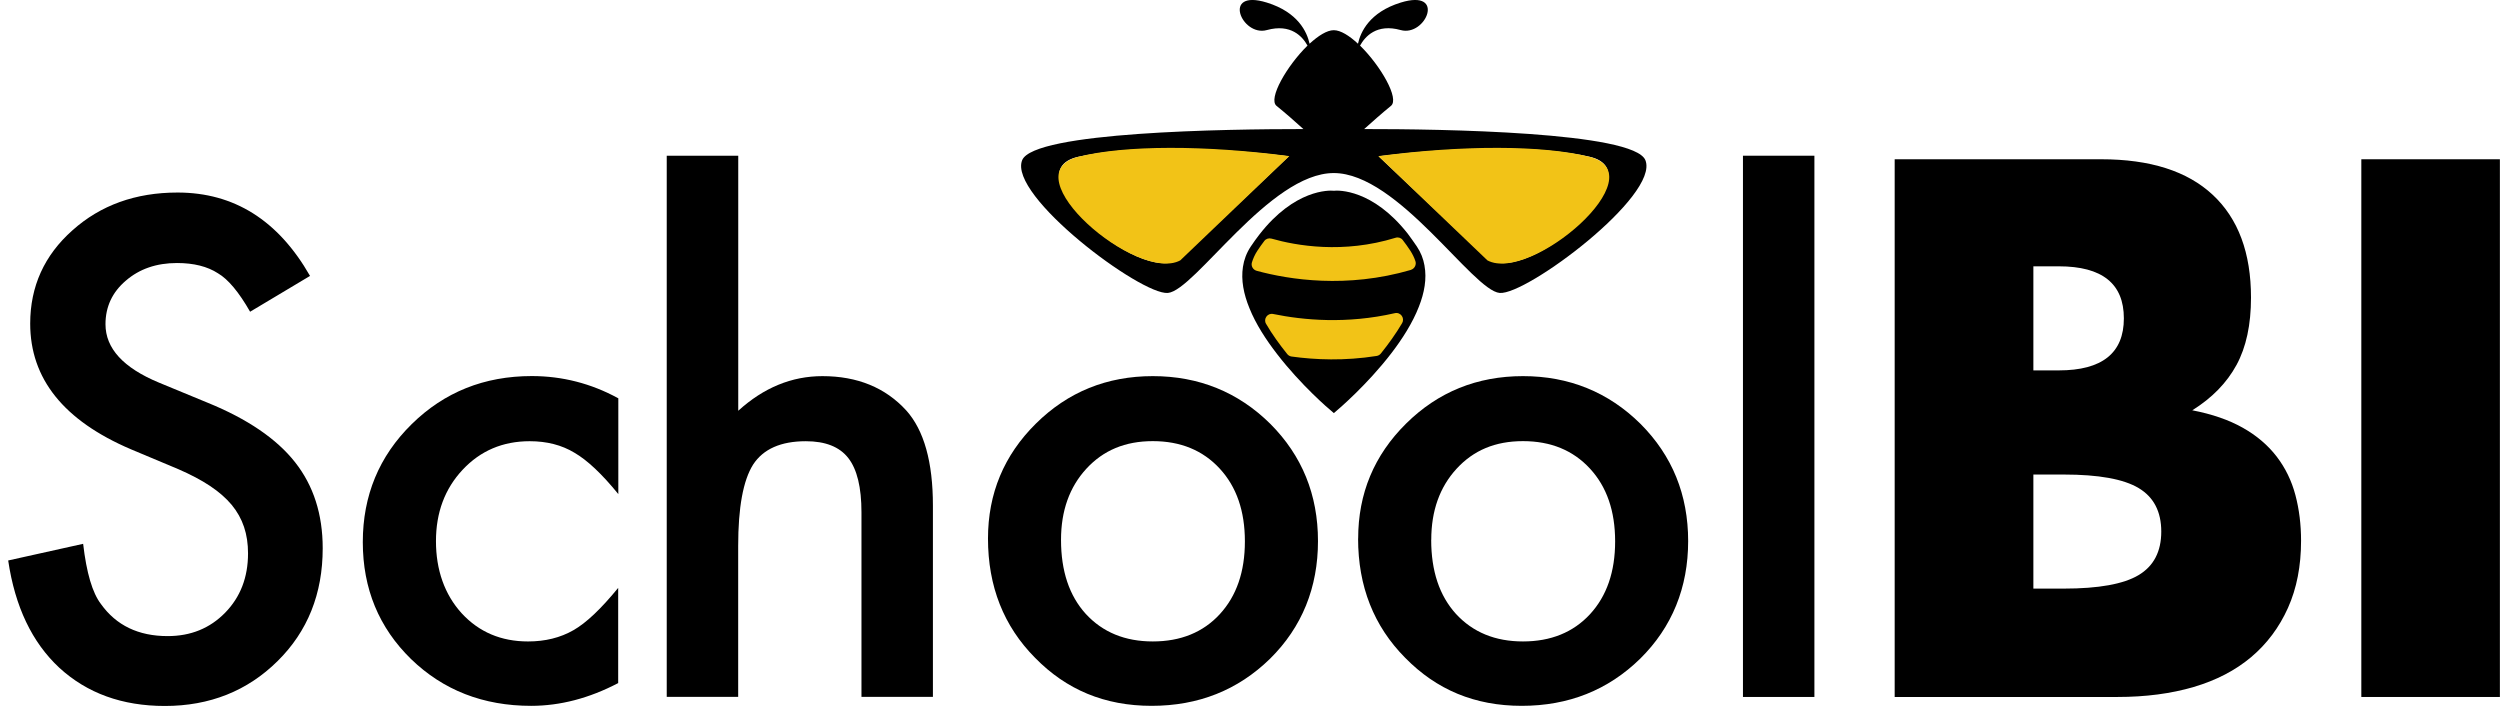 <svg xmlns="http://www.w3.org/2000/svg" width="301" height="85" viewBox="0 0 301 85" fill="none"><path d="M37.339 33.214L30.112 37.533C28.762 35.169 27.471 33.623 26.245 32.905C24.971 32.078 23.323 31.668 21.311 31.668C18.836 31.668 16.783 32.379 15.152 33.79C13.521 35.177 12.701 36.931 12.701 39.036C12.701 41.943 14.845 44.282 19.126 46.062L25.012 48.493C29.805 50.447 33.307 52.837 35.526 55.652C37.745 58.467 38.854 61.917 38.854 66.01C38.854 71.49 37.041 76.018 33.423 79.593C29.781 83.194 25.252 84.998 19.846 84.998C14.721 84.998 10.491 83.469 7.146 80.403C3.859 77.346 1.806 73.036 0.986 67.481L10.01 65.476C10.416 68.976 11.128 71.39 12.155 72.727C13.993 75.299 16.667 76.586 20.185 76.586C22.967 76.586 25.269 75.65 27.107 73.771C28.945 71.891 29.863 69.51 29.863 66.628C29.863 65.467 29.706 64.406 29.383 63.446C29.06 62.485 28.564 61.591 27.893 60.781C27.214 59.971 26.345 59.21 25.277 58.5C24.209 57.79 22.934 57.122 21.452 56.479L15.756 54.09C7.676 50.639 3.636 45.602 3.636 38.961C3.636 34.484 5.333 30.741 8.719 27.734C12.105 24.701 16.327 23.181 21.378 23.181C28.183 23.181 33.498 26.523 37.323 33.214H37.339Z" fill="black"></path><path d="M74.446 47.951V59.488C72.484 57.074 70.72 55.411 69.164 54.509C67.632 53.582 65.836 53.122 63.774 53.122C60.537 53.122 57.847 54.267 55.702 56.556C53.558 58.844 52.49 61.71 52.49 65.16C52.49 68.61 53.525 71.575 55.586 73.839C57.673 76.103 60.339 77.231 63.576 77.231C65.637 77.231 67.467 76.78 69.04 75.877C70.571 75.009 72.368 73.305 74.429 70.782V82.243C70.936 84.072 67.442 84.983 63.948 84.983C58.186 84.983 53.368 83.103 49.493 79.353C45.618 75.568 43.681 70.874 43.681 65.268C43.681 59.663 45.643 54.927 49.568 51.067C53.492 47.208 58.31 45.278 64.023 45.278C67.69 45.278 71.159 46.164 74.421 47.943L74.446 47.951Z" fill="black"></path><path d="M80.283 18.748H88.885V49.456C91.948 46.674 95.326 45.287 99.018 45.287C103.224 45.287 106.594 46.665 109.11 49.414C111.255 51.803 112.323 55.629 112.323 60.875V83.906H103.721V61.685C103.721 58.678 103.191 56.498 102.131 55.144C101.072 53.791 99.374 53.123 97.023 53.123C94.018 53.123 91.898 54.058 90.673 55.938C89.473 57.843 88.877 61.109 88.877 65.737V83.906H80.275V18.748H80.283Z" fill="black"></path><path d="M118.954 64.85C118.954 59.42 120.875 54.809 124.725 50.999C128.574 47.19 133.269 45.286 138.799 45.286C144.329 45.286 149.073 47.199 152.948 51.033C156.773 54.867 158.685 59.57 158.685 65.15C158.685 70.731 156.764 75.509 152.915 79.31C149.04 83.094 144.288 84.982 138.65 84.982C133.012 84.982 128.384 83.052 124.617 79.193C120.842 75.384 118.954 70.597 118.954 64.841V64.85ZM127.747 65C127.747 68.759 128.74 71.725 130.727 73.913C132.764 76.127 135.454 77.23 138.799 77.23C142.144 77.23 144.851 76.135 146.863 73.947C148.875 71.758 149.885 68.843 149.885 65.184C149.885 61.525 148.875 58.61 146.863 56.429C144.826 54.216 142.135 53.113 138.799 53.113C135.463 53.113 132.846 54.216 130.802 56.429C128.765 58.643 127.747 61.5 127.747 64.992V65Z" fill="black"></path><path d="M163.523 64.85C163.523 59.42 165.444 54.809 169.294 50.999C173.144 47.19 177.838 45.286 183.368 45.286C188.898 45.286 193.642 47.199 197.517 51.033C201.342 54.867 203.254 59.57 203.254 65.15C203.254 70.731 201.325 75.509 197.475 79.31C193.601 83.094 188.849 84.982 183.211 84.982C177.573 84.982 172.953 83.052 169.178 79.193C165.403 75.384 163.515 70.597 163.515 64.841L163.523 64.85ZM172.316 65C172.316 68.759 173.309 71.725 175.296 73.913C177.333 76.127 180.023 77.23 183.368 77.23C186.713 77.23 189.42 76.135 191.44 73.947C193.452 71.758 194.462 68.843 194.462 65.184C194.462 61.525 193.452 58.61 191.44 56.429C189.403 54.216 186.713 53.113 183.368 53.113C180.023 53.113 177.415 54.216 175.379 56.429C173.342 58.643 172.324 61.5 172.324 64.992L172.316 65Z" fill="black"></path><path d="M218.454 18.748V83.914H209.852V18.748H218.454Z" fill="black"></path><path d="M228.136 19.175H252.981C258.884 19.175 263.363 20.604 266.426 23.469C269.489 26.334 271.021 30.453 271.021 35.833C271.021 39.099 270.441 41.797 269.274 43.944C268.107 46.091 266.335 47.912 263.95 49.399C266.335 49.858 268.363 50.56 270.036 51.504C271.708 52.448 273.066 53.609 274.117 54.979C275.169 56.357 275.914 57.894 276.369 59.615C276.824 61.336 277.048 63.166 277.048 65.112C277.048 68.144 276.526 70.834 275.475 73.182C274.423 75.529 272.95 77.5 271.054 79.104C269.15 80.708 266.84 81.911 264.116 82.713C261.392 83.515 258.329 83.916 254.926 83.916H228.119V19.175H228.136ZM244.818 44.595H247.881C253.097 44.595 255.713 42.507 255.713 38.33C255.713 34.153 253.105 32.065 247.881 32.065H244.818V44.604V44.595ZM244.818 70.868H248.477C252.675 70.868 255.68 70.325 257.493 69.239C259.306 68.153 260.217 66.407 260.217 64.001C260.217 61.595 259.306 59.849 257.493 58.763C255.68 57.677 252.675 57.134 248.477 57.134H244.818V70.868Z" fill="black"></path><path d="M300.986 19.175V83.916H284.304V19.175H300.986Z" fill="black"></path><path d="M198.107 19.29C196.733 15.865 173.411 15.531 164.246 15.539C165.132 14.738 166.506 13.526 167.467 12.749C168.535 11.906 166.225 7.913 163.749 5.49C164.346 4.412 165.736 2.808 168.642 3.619C171.664 4.463 174.156 -1.393 168.642 0.311C164.884 1.472 163.807 3.861 163.501 5.264C162.458 4.295 161.407 3.635 160.587 3.635C159.767 3.635 158.716 4.304 157.673 5.264C157.366 3.861 156.29 1.472 152.531 0.311C147.018 -1.393 149.51 4.463 152.531 3.619C155.437 2.817 156.828 4.412 157.424 5.49C154.949 7.913 152.639 11.906 153.699 12.749C154.667 13.526 156.042 14.729 156.928 15.539C147.763 15.539 124.441 15.857 123.067 19.29C121.361 23.559 137.373 35.546 140.61 35.271C143.847 34.995 152.846 20.836 160.587 20.836C168.328 20.836 177.319 34.995 180.564 35.271C183.801 35.538 199.813 23.559 198.107 19.29V19.29ZM142.588 30.726C138.441 35.563 121.394 20.735 129.814 18.881C139.658 16.701 155.172 18.822 155.172 18.822M165.993 18.822C165.993 18.822 181.508 16.684 191.352 18.864C199.771 20.727 182.725 35.555 178.577 30.718" fill="black"></path><path d="M165.956 18.795C176.023 17.467 185.776 17.45 191.364 18.878C199.61 20.984 184.277 34.132 179.086 31.351" fill="#F2C317"></path><path d="M171.508 31.962C171.368 31.169 171.078 30.409 170.598 29.69C170.217 29.122 169.844 28.613 169.488 28.128C165.258 22.765 161.143 22.907 160.597 22.966C160.05 22.907 155.861 22.773 151.606 28.27C151.275 28.705 150.927 29.172 150.587 29.69C150.082 30.451 149.776 31.277 149.652 32.121C149.404 33.708 149.735 35.404 150.43 37.1C151.2 39.021 152.442 40.926 153.775 42.647C156.648 46.373 160.001 49.246 160.299 49.48L160.597 49.739L160.895 49.48C161.185 49.238 164.587 46.339 167.493 42.563C168.843 40.809 170.076 38.871 170.83 36.933C171.5 35.245 171.798 33.558 171.508 31.979V31.962Z" fill="black"></path><path d="M155.234 18.795C145.167 17.467 135.414 17.45 129.826 18.878C121.58 20.984 136.912 34.132 142.103 31.351" fill="#F2C317"></path><path d="M169.88 32.495C162.139 34.759 155.226 33.673 151.302 32.604C150.863 32.487 150.598 32.027 150.731 31.593C150.88 31.117 151.087 30.649 151.376 30.206C151.658 29.78 151.939 29.379 152.229 29.003C152.428 28.744 152.759 28.644 153.082 28.728C156.096 29.588 161.717 30.574 168.026 28.627C168.34 28.527 168.671 28.627 168.878 28.886C169.193 29.287 169.499 29.722 169.814 30.198C170.07 30.599 170.277 31.017 170.418 31.451C170.559 31.877 170.311 32.353 169.88 32.487V32.495Z" fill="#F2C317"></path><path d="M168.819 38.898C168.074 40.168 167.179 41.412 166.252 42.565C166.12 42.732 165.938 42.824 165.747 42.857C161.889 43.467 158.371 43.325 155.489 42.924C155.291 42.891 155.109 42.791 154.984 42.632C154.065 41.487 153.171 40.26 152.435 38.99C152.079 38.405 152.608 37.661 153.279 37.803C156.938 38.555 162.154 39.032 167.949 37.703C168.62 37.553 169.166 38.288 168.819 38.889V38.898Z" fill="#F2C317"></path></svg>